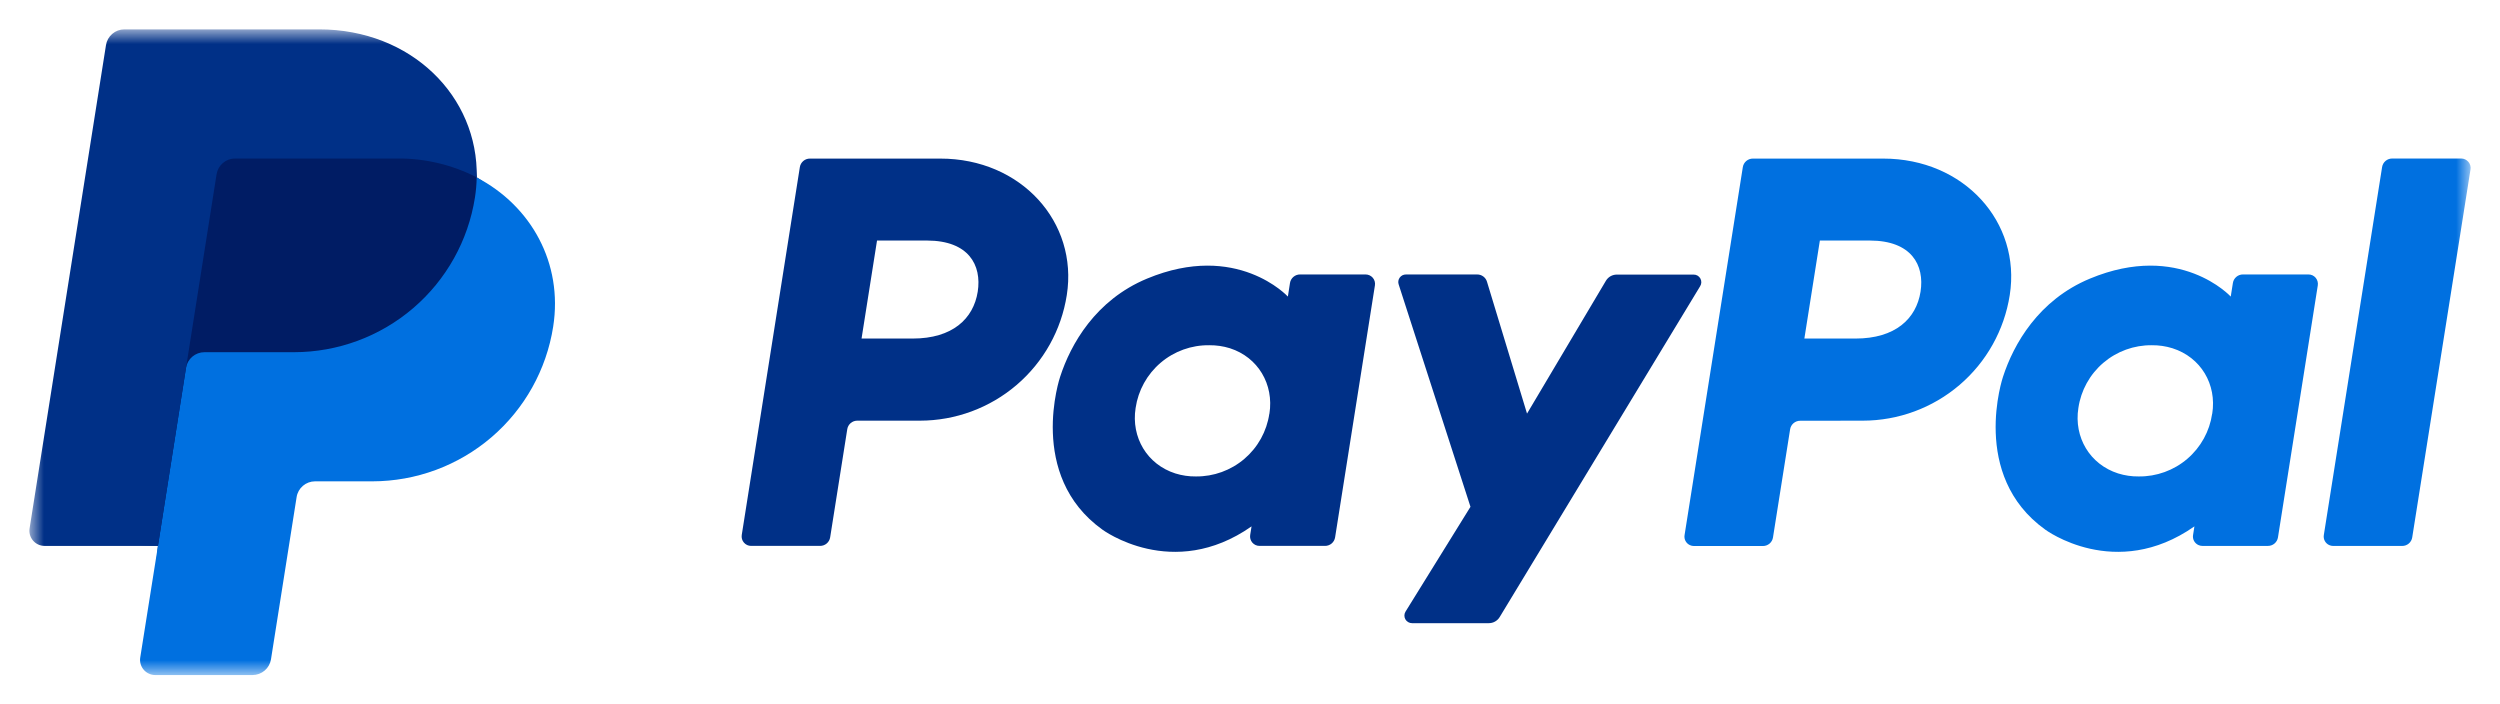 <svg width="142" height="40" viewBox="0 0 142 40" fill="none" xmlns="http://www.w3.org/2000/svg">
<mask id="mask0_10865_43678" style="mask-type:luminance" maskUnits="userSpaceOnUse" x="1" y="1" width="140" height="38">
<path d="M1.67 1.668H140.329V38.343H1.67V1.668Z" fill="white"/>
</mask>
<g mask="url(#mask0_10865_43678)">
<path d="M52.255 23.894C54.269 23.892 56.217 23.172 57.746 21.864C59.275 20.556 60.285 18.746 60.594 16.76C61.245 12.621 58.004 9.008 53.41 9.008H46.007C45.868 9.006 45.733 9.054 45.628 9.144C45.522 9.234 45.452 9.358 45.431 9.495L42.131 30.389C42.12 30.465 42.124 30.543 42.145 30.617C42.166 30.692 42.203 30.761 42.254 30.819C42.304 30.878 42.367 30.925 42.437 30.958C42.507 30.99 42.584 31.007 42.661 31.007H46.578C46.717 31.008 46.852 30.96 46.957 30.87C47.063 30.781 47.132 30.656 47.153 30.52L48.124 24.382C48.145 24.245 48.214 24.12 48.32 24.03C48.426 23.941 48.56 23.892 48.699 23.894H52.255ZM55.534 16.572C55.291 18.102 54.106 19.23 51.837 19.23H48.936L49.815 13.663H52.664C55.012 13.668 55.774 15.049 55.534 16.576V16.572ZM77.567 15.589H73.847C73.709 15.587 73.574 15.636 73.468 15.725C73.362 15.815 73.292 15.939 73.271 16.076L73.151 16.846C73.151 16.846 70.263 13.7 65.153 15.825C62.221 17.043 60.814 19.559 60.216 21.4C60.216 21.4 58.314 26.999 62.614 30.081C62.614 30.081 66.599 33.044 71.088 29.898L71.01 30.389C70.998 30.465 71.003 30.543 71.024 30.617C71.045 30.692 71.082 30.761 71.132 30.82C71.182 30.878 71.245 30.925 71.315 30.958C71.386 30.99 71.462 31.007 71.54 31.007H75.257C75.396 31.009 75.531 30.96 75.637 30.871C75.743 30.781 75.813 30.657 75.834 30.52L78.096 16.207C78.108 16.131 78.103 16.053 78.082 15.978C78.061 15.904 78.024 15.835 77.974 15.776C77.923 15.718 77.861 15.671 77.79 15.638C77.72 15.606 77.644 15.589 77.567 15.589ZM72.098 23.499C71.953 24.496 71.45 25.407 70.682 26.062C69.915 26.717 68.935 27.073 67.925 27.062C67.53 27.067 67.136 27.009 66.758 26.891C65.155 26.378 64.24 24.84 64.503 23.173C64.649 22.173 65.154 21.26 65.925 20.604C66.695 19.948 67.678 19.595 68.691 19.609C69.087 19.605 69.481 19.663 69.859 19.78C71.457 20.292 72.366 21.83 72.103 23.499H72.098Z" fill="#003087"/>
<path d="M105.807 23.894C107.823 23.893 109.771 23.174 111.302 21.866C112.832 20.558 113.844 18.747 114.154 16.76C114.804 12.621 111.563 9.008 106.968 9.008H99.568C99.429 9.006 99.295 9.055 99.189 9.144C99.083 9.234 99.013 9.359 98.992 9.495L95.683 30.395C95.664 30.51 95.683 30.628 95.739 30.731C95.794 30.834 95.881 30.915 95.988 30.964C96.058 30.996 96.135 31.014 96.212 31.014H100.131C100.27 31.015 100.404 30.966 100.51 30.877C100.616 30.787 100.685 30.662 100.706 30.525L101.678 24.388C101.698 24.251 101.768 24.126 101.874 24.036C101.98 23.946 102.114 23.898 102.253 23.899L105.807 23.894ZM109.086 16.572C108.844 18.102 107.658 19.23 105.389 19.23H102.488L103.368 13.663H106.218C108.563 13.668 109.327 15.049 109.086 16.576V16.572ZM131.118 15.589H127.403C127.264 15.587 127.13 15.636 127.024 15.725C126.918 15.815 126.849 15.939 126.828 16.076L126.706 16.846C126.706 16.846 123.819 13.7 118.709 15.825C115.777 17.043 114.37 19.559 113.771 21.4C113.771 21.4 111.87 26.999 116.168 30.081C116.168 30.081 120.154 33.044 124.643 29.898L124.566 30.389C124.547 30.504 124.566 30.622 124.621 30.725C124.676 30.828 124.764 30.91 124.87 30.958C124.941 30.991 125.017 31.008 125.095 31.008H128.813C128.952 31.01 129.087 30.962 129.193 30.872C129.299 30.782 129.368 30.657 129.389 30.52L131.651 16.207C131.663 16.13 131.657 16.052 131.636 15.978C131.615 15.903 131.578 15.835 131.528 15.775C131.478 15.716 131.415 15.669 131.344 15.636C131.273 15.604 131.196 15.588 131.118 15.589ZM125.651 23.499C125.507 24.497 125.004 25.408 124.236 26.064C123.469 26.72 122.488 27.074 121.478 27.062C121.081 27.067 120.687 27.009 120.309 26.891C118.704 26.378 117.789 24.84 118.052 23.173C118.197 22.175 118.7 21.265 119.468 20.609C120.235 19.954 121.215 19.598 122.225 19.609C122.622 19.605 123.016 19.662 123.394 19.78C125.008 20.292 125.92 21.83 125.655 23.499H125.651Z" fill="#0070E0"/>
<path d="M91.218 15.944L86.735 23.493L84.46 16C84.425 15.881 84.351 15.777 84.251 15.703C84.151 15.629 84.03 15.589 83.906 15.59H79.861C79.791 15.589 79.722 15.604 79.66 15.635C79.598 15.666 79.544 15.712 79.503 15.769C79.462 15.825 79.436 15.891 79.426 15.959C79.416 16.028 79.424 16.099 79.447 16.164L83.523 28.786L79.837 34.734C79.795 34.8 79.772 34.875 79.77 34.953C79.768 35.03 79.786 35.107 79.824 35.175C79.862 35.242 79.918 35.299 79.985 35.337C80.052 35.377 80.128 35.397 80.206 35.396H84.564C84.689 35.396 84.811 35.365 84.92 35.303C85.028 35.242 85.119 35.154 85.183 35.047L96.57 16.254C96.611 16.189 96.633 16.113 96.635 16.036C96.636 15.959 96.617 15.882 96.579 15.815C96.541 15.748 96.485 15.692 96.418 15.653C96.351 15.615 96.275 15.595 96.197 15.597H91.841C91.716 15.595 91.592 15.627 91.483 15.687C91.374 15.748 91.282 15.837 91.218 15.944Z" fill="#003087"/>
<path d="M135.303 9.491L131.993 30.391C131.974 30.506 131.994 30.624 132.049 30.727C132.104 30.83 132.192 30.912 132.298 30.96C132.368 30.993 132.445 31.01 132.523 31.01H136.44C136.578 31.012 136.713 30.963 136.819 30.873C136.925 30.783 136.995 30.659 137.015 30.521L140.325 9.622C140.338 9.546 140.333 9.468 140.312 9.393C140.291 9.319 140.254 9.25 140.203 9.191C140.153 9.133 140.09 9.086 140.02 9.053C139.95 9.021 139.873 9.004 139.796 9.004H135.878C135.74 9.003 135.605 9.051 135.499 9.141C135.394 9.23 135.324 9.355 135.303 9.491Z" fill="#0070E0"/>
<path d="M31.026 18.551C30.186 23.33 26.278 26.942 21.149 26.942H17.893C17.229 26.942 16.56 27.556 16.454 28.234L15.028 37.263C14.945 37.778 14.704 37.948 14.182 37.948H8.945C8.415 37.948 8.29 37.772 8.369 37.251L8.97 31.007L2.684 30.683C2.155 30.683 1.964 30.395 2.039 29.868L6.328 2.735C6.411 2.221 6.732 2 7.252 2H18.13C23.367 2 26.68 5.517 27.085 10.077C30.2 12.177 31.657 14.971 31.027 18.55L31.026 18.551Z" fill="#001C64"/>
<path d="M10.565 20.897L8.972 31.008L7.965 37.351C7.946 37.473 7.954 37.598 7.988 37.717C8.022 37.836 8.081 37.946 8.162 38.04C8.242 38.135 8.342 38.21 8.455 38.262C8.567 38.315 8.69 38.342 8.814 38.343H14.345C14.597 38.342 14.841 38.252 15.033 38.088C15.225 37.925 15.352 37.698 15.392 37.449L16.848 28.233C16.887 27.984 17.014 27.758 17.206 27.594C17.398 27.43 17.642 27.34 17.894 27.34H21.15C23.631 27.337 26.029 26.45 27.913 24.838C29.796 23.226 31.04 20.997 31.421 18.551C31.985 14.962 30.175 11.694 27.076 10.08C27.07 10.463 27.036 10.844 26.976 11.222C26.594 13.666 25.349 15.894 23.466 17.505C21.584 19.115 19.186 20.002 16.706 20.005H11.611C11.359 20.005 11.115 20.095 10.923 20.259C10.732 20.422 10.605 20.648 10.565 20.897Z" fill="#0070E0"/>
<path d="M8.971 31.008H2.53C2.406 31.007 2.283 30.98 2.171 30.928C2.058 30.876 1.958 30.8 1.877 30.706C1.796 30.611 1.737 30.501 1.703 30.382C1.669 30.262 1.661 30.137 1.68 30.015L6.02 2.561C6.059 2.312 6.186 2.086 6.378 1.922C6.569 1.758 6.813 1.668 7.066 1.668H18.125C23.362 1.668 27.169 5.47 27.079 10.075C25.686 9.358 24.138 8.99 22.57 9.003H13.35C13.097 9.003 12.853 9.093 12.661 9.257C12.469 9.42 12.342 9.647 12.302 9.895L10.565 20.897L8.971 31.008Z" fill="#003087"/>
</g>
</svg>
